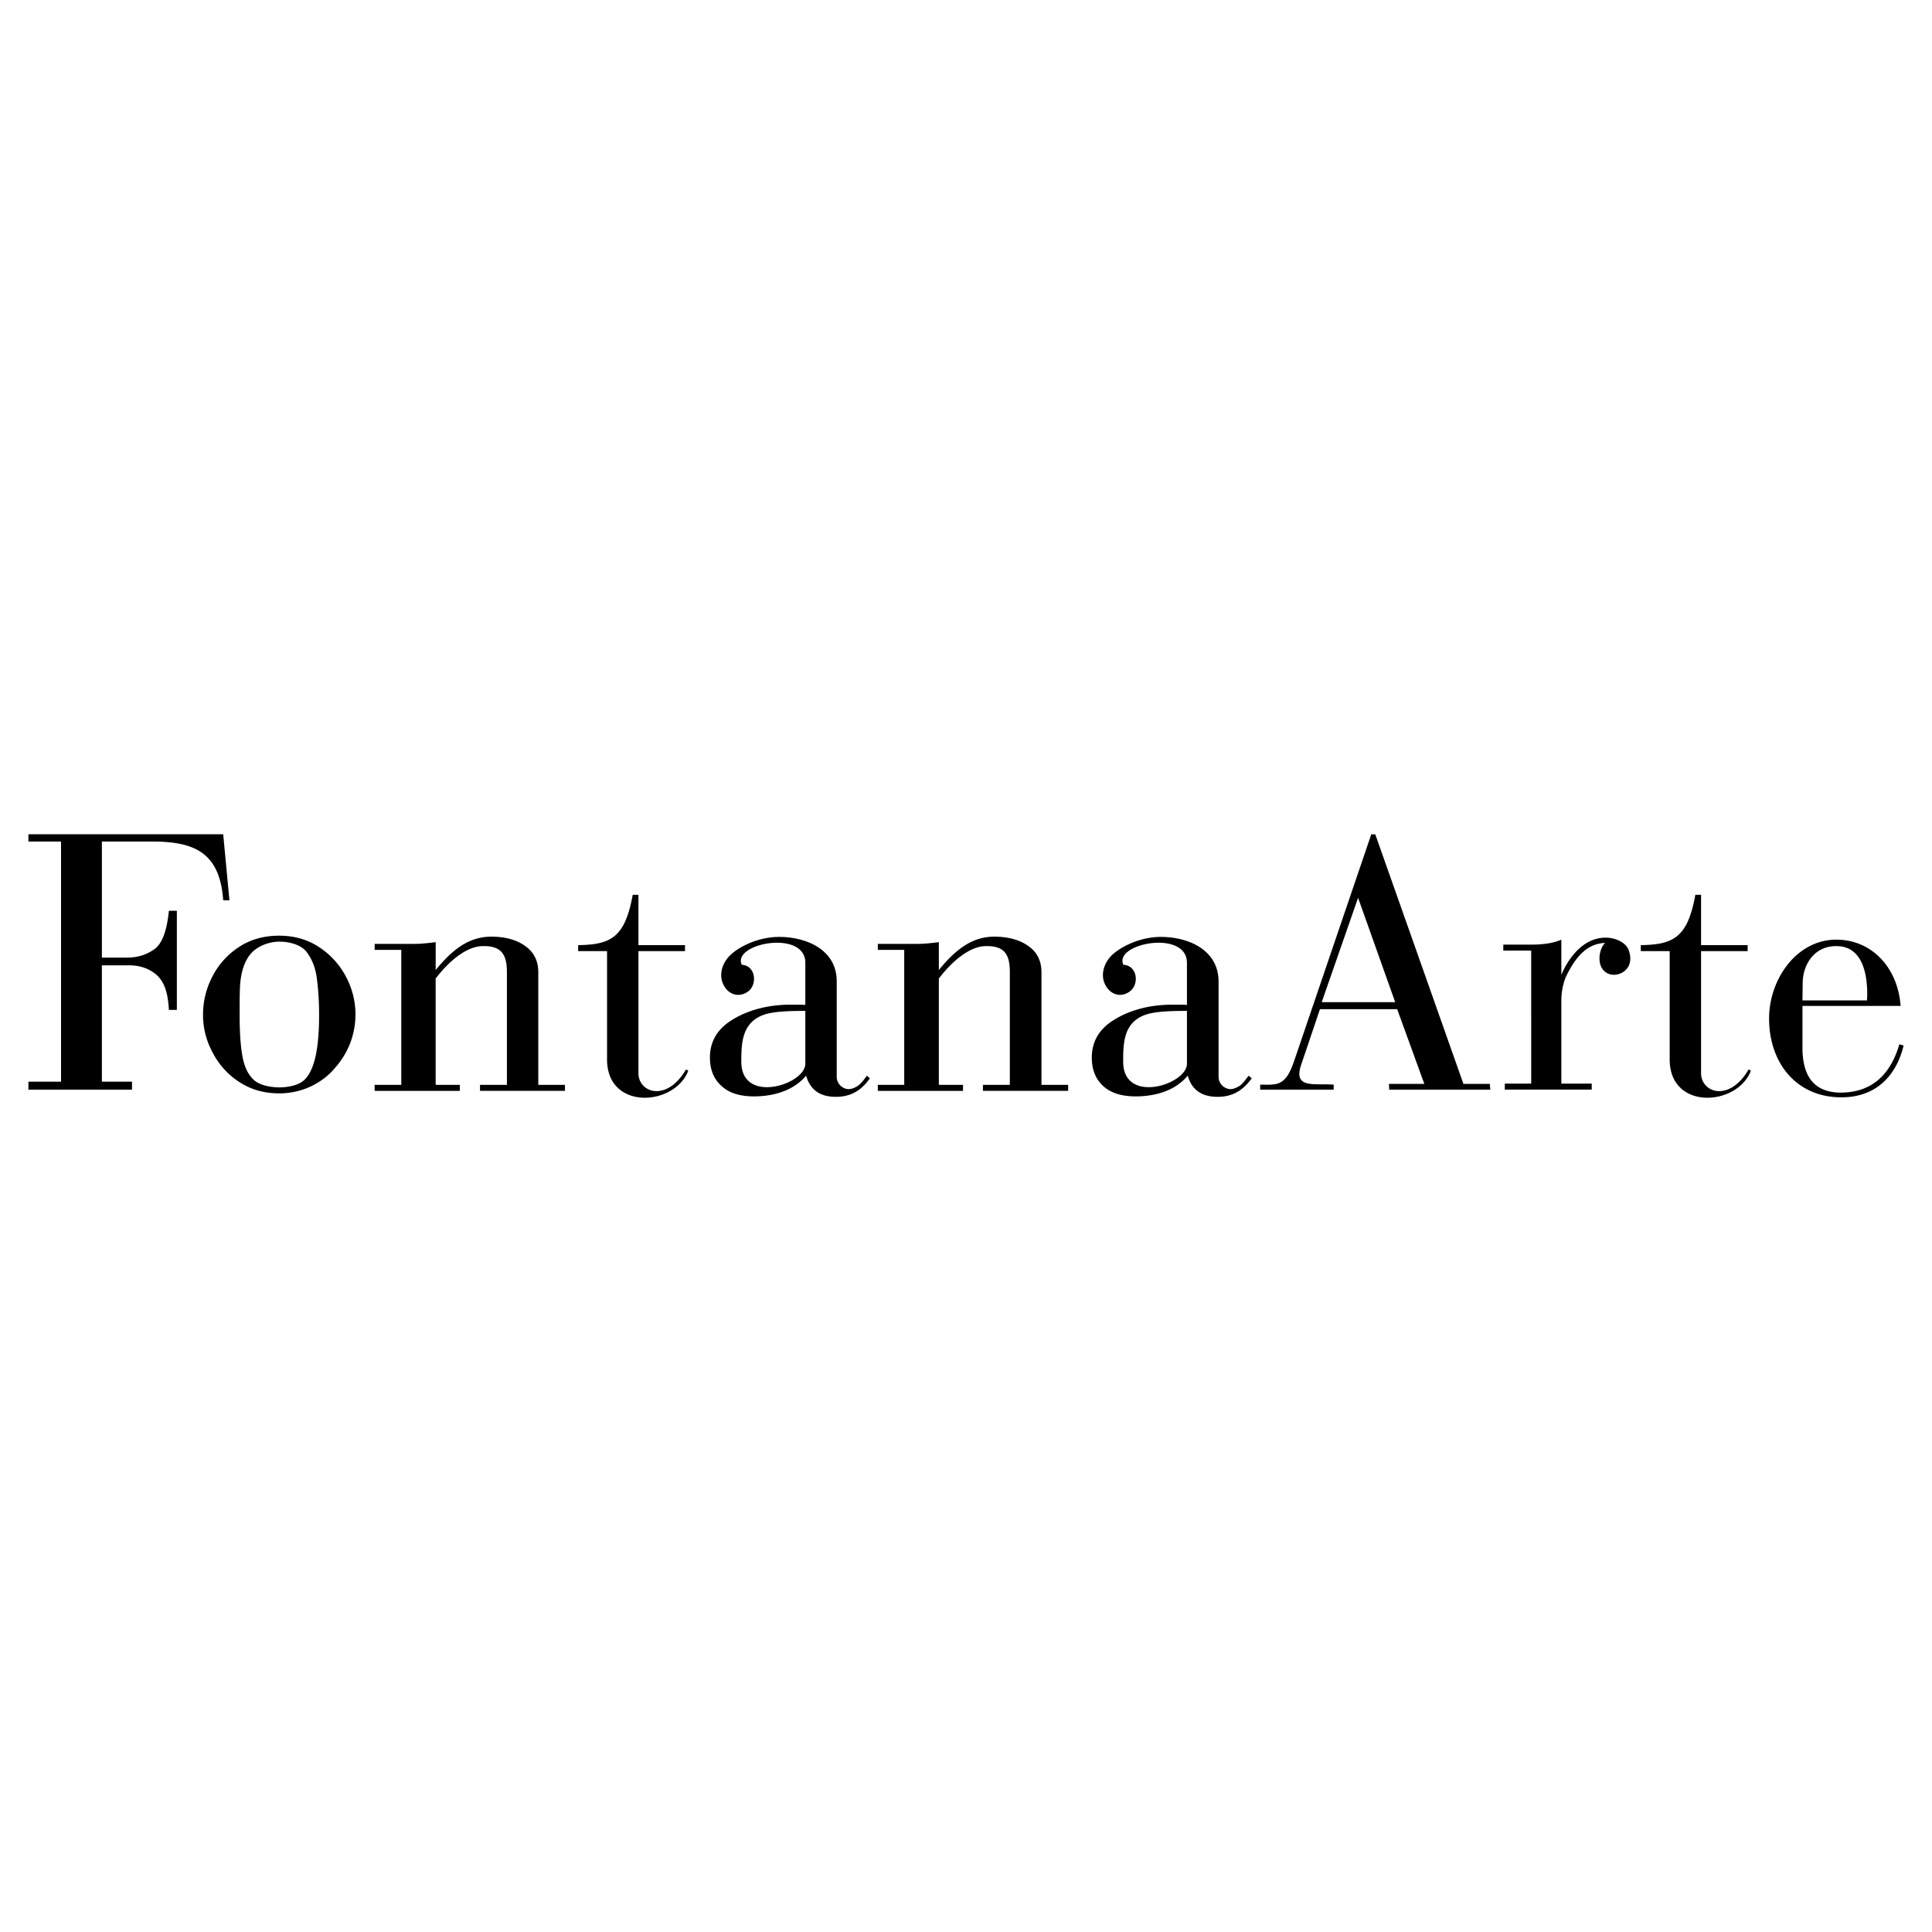 <svg xmlns="http://www.w3.org/2000/svg" width="2500" height="2500" viewBox="0 0 192.756 192.756"><g fill-rule="evenodd" clip-rule="evenodd"><path fill="#fff" d="M0 0h192.756v192.756H0V0z"/><path d="M6.09 107.916V83.958H2.834v-.721h19.435l.621 6.585h-.621c-.348-4.946-3.082-5.865-7.207-5.865h-4.896V95.54h2.485c1.069 0 1.963-.273 2.758-.845.771-.547 1.243-1.839 1.441-3.827h.795v9.891h-.795c-.099-1.889-.521-2.857-1.242-3.504-.721-.621-1.641-.943-2.709-.943h-2.734v11.605h3.007v.795H2.834v-.795H6.09v-.001zM20.256 101.23c0-1.293.298-2.561.919-3.777a7.731 7.731 0 0 1 2.685-2.982c1.143-.746 2.485-1.118 3.976-1.118 1.516 0 2.833.373 4.001 1.143a7.889 7.889 0 0 1 2.684 2.958 7.95 7.95 0 0 1 .944 3.777c0 .945-.174 1.889-.521 2.834a8.322 8.322 0 0 1-1.566 2.533c-.646.771-1.466 1.367-2.411 1.814a7.386 7.386 0 0 1-3.131.672c-1.491 0-2.808-.373-3.976-1.143a7.613 7.613 0 0 1-2.659-2.959 7.771 7.771 0 0 1-.945-3.752zm3.678-2.535c-.025.572-.025 1.441-.025 2.635 0 1.74.1 3.131.298 4.15s.571 1.764 1.118 2.262c.522.496 1.566.746 2.56.746.845 0 1.79-.199 2.336-.623.522-.396.919-1.143 1.193-2.186.273-1.068.423-2.535.423-4.4 0-1.516-.1-2.783-.249-3.826-.149-1.02-.521-1.864-1.043-2.535-.547-.646-1.616-.969-2.659-.969-.994 0-2.137.398-2.833 1.168-.696.795-1.069 1.988-1.119 3.578zM40.039 94.769H37.38v-.597h3.951c.646 0 1.367-.074 2.137-.174v2.783c1.715-2.112 3.405-3.379 5.691-3.33 1.317.025 2.411.323 3.255.944.87.622 1.292 1.491 1.292 2.61v11.232h2.659v.598H47.89v-.598h2.684V97.006c0-1.715-.497-2.684-2.485-2.61-1.466.05-3.156 1.317-4.623 3.231v10.611h2.411v.598h-8.499v-.598h2.659V94.769h.002zM90.214 94.769H87.58v-.597h3.951c.646 0 1.367-.074 2.138-.174v2.783c1.714-2.112 3.405-3.379 5.667-3.33 1.316.025 2.41.323 3.279.944.871.622 1.293 1.491 1.293 2.61v11.232h2.66v.598h-8.5v-.598h2.684V97.006c0-1.715-.473-2.684-2.484-2.61-1.442.05-3.132 1.317-4.598 3.231v10.611h2.41v.598h-8.499v-.598h2.634V94.769h-.001zM57.683 94.296c3.28-.049 4.672-.77 5.443-5.02h.571v5.02h4.647v.597h-4.647v12.128c-.049 1.988 2.808 3.006 4.747-.324l.224.125c-1.342 3.555-8.102 4.002-8.102-1.119v-10.81h-2.883v-.597zM163.703 94.296c3.279-.049 4.672-.77 5.441-5.02h.572v5.02h4.646v.597h-4.646v12.128c-.049 1.988 2.809 3.006 4.746-.324l.225.125c-1.342 3.555-8.102 4.002-8.102-1.119v-10.81h-2.883v-.597h.001zM150.133 108.115h2.635V94.843h-2.783v-.596h2.635c1.094 0 2.186-.075 3.156-.497v3.504c.695-1.64 2.186-3.752 4.498-3.703 1.018.025 1.963.547 2.211 1.218.746 2.012-1.143 2.858-2.111 2.336-1.193-.621-.846-2.486-.225-3.033-1.664.075-2.857 1.144-3.951 3.455a6.448 6.448 0 0 0-.422 2.287v8.301h3.031v.596h-8.674v-.596zM189.498 104.188l.424.125c-.598 2.535-2.361 5.168-6.213 5.168-4.498 0-7.207-3.453-7.207-7.852 0-3.953 2.758-7.879 6.709-7.879 3.529 0 6.139 2.783 6.412 6.611h-9.791v4.174c0 2.461.869 4.424 3.727 4.475 3.38.023 5.119-2.014 5.939-4.822zm-9.666-4.374h6.436c0-.125.025-.299.025-.521v-.125c0-2.088-.521-4.747-3.031-4.772-2.113-.049-3.355 1.665-3.406 3.604l-.024 1.814zM142.105 108.139l-2.709-7.455h-7.703l-1.865 5.518c-.844 2.461 1.268 1.863 3.232 2.014v.496h-7.332v-.496c1.666 0 2.51.223 3.379-2.336l7.705-22.641h.398l8.797 24.901h2.635l.049.572h-10.09l-.025-.572h3.529v-.001zm-2.906-8.151l-3.703-10.414-3.629 10.414h7.332zM86.487 107.32l.298.271c-.845 1.193-1.889 1.84-3.38 1.84-1.491 0-2.535-.596-2.982-2.111-1.541 1.838-4.026 2.111-5.492 2.062-1.243-.051-2.211-.35-2.958-1.045-.771-.695-1.143-1.641-1.143-2.832 0-1.541.696-2.76 2.062-3.654s3.38-1.615 5.99-1.615c.522 0 1.193 0 1.466.025V96.06c0-3.354-7.356-1.938-6.337.199 1.392.074 1.591 1.988.597 2.684-.696.473-1.516.424-2.112-.223-.945-1.094-.547-2.585.397-3.455.945-.895 2.858-1.79 4.846-1.79 2.659 0 5.766 1.243 5.741 4.473v9.469c0 .771.646 1.244 1.192 1.244.274 0 .622-.125.945-.35.348-.247.671-.719.87-.991zm-6.139-1.193v-5.27c-1.839 0-3.28.074-4.175.398-2.162.795-2.212 2.832-2.212 4.672 0 4.3 6.387 2.288 6.387.2zM124.586 107.32l.297.271c-.869 1.193-1.912 1.84-3.379 1.84-1.516 0-2.561-.596-3.008-2.111-1.516 1.838-4 2.111-5.492 2.062-1.217-.051-2.211-.35-2.957-1.045s-1.119-1.641-1.119-2.832c0-1.541.697-2.76 2.064-3.654 1.365-.895 3.354-1.615 5.988-1.615.521 0 1.193 0 1.441.025V96.06c0-3.354-7.355-1.938-6.338.199 1.418.074 1.615 1.988.598 2.684-.672.473-1.492.424-2.088-.223-.969-1.094-.547-2.585.373-3.455.969-.895 2.883-1.79 4.846-1.79 2.684 0 5.766 1.243 5.766 4.473v9.469c0 .771.646 1.244 1.193 1.244.248 0 .596-.125.943-.35.325-.247.647-.719.872-.991zm-6.164-1.193v-5.27c-1.84 0-3.281.074-4.176.398-2.162.795-2.186 2.832-2.186 4.672.001 4.3 6.362 2.288 6.362.2z"/></g></svg>